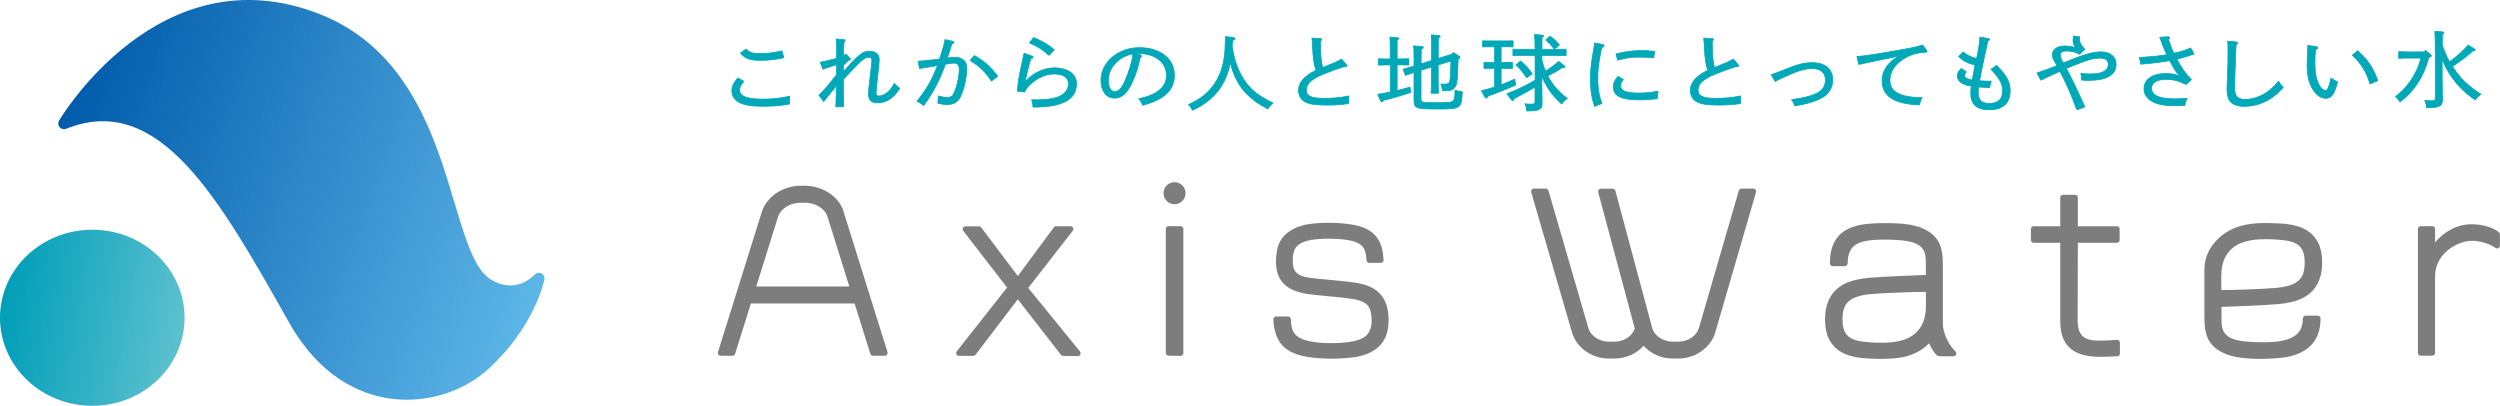 <svg viewBox="0 0 365.44 59.32" xmlns="http://www.w3.org/2000/svg" xmlns:xlink="http://www.w3.org/1999/xlink"><linearGradient id="a" gradientUnits="userSpaceOnUse" x1="9.59" x2="79.83" y1="14.97" y2="40.53"><stop offset="0" stop-color="#005bab"/><stop offset="1" stop-color="#5db6e7"/></linearGradient><linearGradient id="b" gradientTransform="matrix(.988 -.155 .155 .988 -1603.56 75.92)" gradientUnits="userSpaceOnUse" x1="1589.37" x2="1614.87" y1="216.85" y2="225.59"><stop offset="0" stop-color="#009eb8"/><stop offset="1" stop-color="#5dc1cf"/></linearGradient><g fill="#00a8b8" stroke="#00a8b8" stroke-linecap="round" stroke-linejoin="round" stroke-width=".11"><path d="m108.74 11.89c-.45.49-.62.87-.62 1.29 0 .89 1.05 1.31 3.33 1.31 1.53 0 2.55-.11 3.99-.44-.04.43-.05.63-.05.89 0 .1 0 .16.01.27-1.13.22-2.39.33-3.84.33-1.71 0-2.76-.17-3.55-.59-.64-.33-1.03-.95-1.03-1.65 0-.65.21-1.12.87-1.91zm.3-4.72c.54.52.91.65 2.03.65 1.21 0 2-.1 3.23-.39l.28 1.01c-1.29.28-2.21.38-3.5.38-1.49 0-2.13-.24-2.84-1.07l.8-.57z"/><path d="m119.7 13.93c.95-.93 1.72-1.9 2.58-3 .01-.5.01-.99.01-1.48-.92.29-1.39.44-2.01.67l-.38-1.03c.88-.15 1.32-.26 2.39-.56v-1.19s.01-.35.01-.35c0-.55-.03-.88-.08-1.29l1.16.1c.09.01.17.06.17.12 0 .05-.04.1-.17.18-.05.78-.07 1.28-.08 2.05.13-.07.18-.11.33-.26l.57.59c.08.07.12.12.12.17 0 .09-.09.13-.3.17-.3.29-.49.46-.74.73v.94c2.33-2.63 2.91-3.01 3.81-3.01s1.43.45 1.43 1.23c0 .35-.04.8-.33 3.39-.07.63-.13 1.16-.13 1.5 0 .3.12.43.38.43.53 0 1.01-.24 1.5-.73.25-.24.49-.55.79-1.12.26.33.38.44.78.73-.47.77-.87 1.2-1.5 1.62-.5.33-1.16.51-1.81.51-.8 0-1.25-.44-1.25-1.27 0-.44.05-1.04.38-3.77.07-.55.11-1 .11-1.22 0-.26-.13-.4-.42-.4-.54 0-1.05.37-2.07 1.46-.58.62-.84.88-1.68 1.77.03 2.58.04 3.18.07 3.98l-1.17.04c.04-.77.06-1.39.11-3.11-.62.77-1.28 1.55-1.89 2.32l-.67-.9z"/><path d="m139.24 6.03c.12.02.2.09.2.16 0 .11-.08.17-.3.23-.2.66-.39 1.32-.66 2.06.59-.09.97-.12 1.21-.12.43 0 .92.2 1.24.5.25.26.39.65.39 1.06 0 1.5-.42 3.32-1.03 4.41-.36.63-.96.95-1.82.95-.46 0-.8-.05-1.39-.2.05-.37.07-.54.08-1.06.64.17.93.22 1.31.22.42 0 .71-.15.87-.43.49-.88.88-2.57.88-3.76 0-.5-.29-.83-.75-.83-.22 0-.57.05-1.28.17-.75 2.12-1.76 4.17-3.2 6.06-.35-.34-.51-.45-.96-.63 1.35-1.7 2.13-2.98 3.01-5.24-1.05.17-1.93.32-2.64.44l-.18-1.07c.99-.06 1.54-.12 3.13-.33.51-1.56.68-2.21.78-2.83l1.11.23zm5.67 5.82c-.78-1.26-1.76-2.21-3.1-3.01l.61-.72c1.53.87 2.39 1.65 3.43 3.04l-.94.7z"/><path d="m150.85 8.19c.12.04.17.12.16.2s-.11.13-.33.17c-.26.85-.49 1.83-.71 2.82l-.13.58c.08-.08.22-.26.4-.42 1.3-1.19 2.98-1.79 4.53-1.59 1.71.21 2.76 1.15 2.57 2.68-.21 1.73-1.7 3.05-6.34 3.03-.03-.48-.06-.67-.2-1.08 3.29.13 5.18-.52 5.38-2.13.11-.87-.47-1.47-1.54-1.6-1.22-.15-2.44.19-3.67 1.17-.62.49-1.03.99-1.2 1.44l-1.07-.14c.04-.46.07-.69.1-.94.11-.93.26-1.75.64-3.47.1-.45.16-.68.26-1.13l1.13.41zm.24-2.7c1.17.49 2.03.95 3.03 1.79l-.78.81c-.87-.82-1.68-1.32-2.86-1.8l.6-.81z"/><path d="m166.71 8.03c.09.04.16.1.16.15 0 .06-.06.13-.18.21-.37 1.63-.64 2.44-1.12 3.5-.78 1.74-1.58 2.46-2.63 2.46-1.32 0-2.01-1.17-2.01-2.62 0-2.56 2.43-4.77 5.65-4.77 2.67 0 5.09 1.37 5.09 4.05 0 2.26-1.62 3.56-4.63 4.39-.22-.55-.29-.63-.59-.96 2.81-.62 4.05-1.73 4.05-3.43 0-2.02-1.81-3.17-3.93-3.17-.09 0-.17 0-.33.01zm-4.7 3.72c0 .99.36 1.63.93 1.63s1.01-.44 1.49-1.53c.63-1.44 1.09-2.94 1.16-3.96-1.95.32-3.58 1.95-3.58 3.85z"/><path d="m180.2 5.48c.21.03.33.1.33.18s-.03.11-.35.27c-.03.3-.04.56-.07.79.33 2.28 1 4 2.08 5.43.91 1.18 1.84 1.89 3.89 2.91-.38.34-.51.49-.76.87-1.32-.72-1.75-1.01-2.55-1.72-.78-.67-1.2-1.16-1.68-1.95-.6-.98-.95-1.82-1.24-3.11-.64 3.32-2.47 5.6-5.56 6.97-.21-.43-.29-.55-.57-.82 1.41-.66 2.17-1.18 2.97-2.01 1.21-1.26 1.95-2.85 2.24-4.78.12-.78.16-1.46.2-3.17l1.08.13z"/><path d="m193.03 6.61c0 1.45.11 2.49.32 3.26 1.95-.77 2.06-.83 2.75-1.23l.71.8c.08.1.09.12.09.17 0 .1-.08.13-.43.13-.51.17-.7.23-1.29.44-2.13.77-2.87 1.1-3.59 1.71-.41.34-.64.79-.64 1.25 0 .89.71 1.23 2.55 1.23 1.45 0 2.51-.1 3.69-.35-.03.3-.04.44-.04.68 0 .12 0 .23.01.44-1.11.16-2.06.22-3.24.22-1.55 0-2.43-.12-3.12-.46-.61-.3-.99-.94-.99-1.68 0-1.16.87-2.12 2.54-2.94-.3-.94-.42-1.82-.49-3.5-.01-.34-.03-.62-.09-1.21l1.21.05c.12 0 .21.06.21.15 0 .07-.05.16-.17.24v.6z"/><path d="m203.21 9.5h-.69c-.43 0-.7.01-1.05.02v-.93c.33.01.76.03 1.05.03h.69v-1.37c0-.89-.01-1.5-.04-1.83l1.09.09c.14.01.22.05.22.12s-.07.13-.25.24v2.74h.66c.47 0 .72-.01 1.05-.03v.93c-.28-.01-.7-.02-1.05-.02h-.66v3.74c.59-.13 1.17-.29 1.87-.5l.13.78c-1.16.39-1.99.63-3.1.93-.43.11-.72.18-.88.22-.11.17-.18.23-.26.23-.06 0-.14-.06-.18-.15l-.42-.95c.71-.12 1.3-.22 1.83-.33v-3.98zm4.53-.17 1.51-.48v-1.58c0-1.16-.01-1.86-.04-2.18l1.09.09c.15.01.22.06.22.12 0 .07-.07.15-.25.24-.01.37-.03.78-.03 1.73v1.27l2.01-.62.16-.26.91.57c.05.04.09.11.09.17 0 .09-.06.15-.26.23-.03 1-.11 2.6-.14 2.99-.09.73-.19.99-.41 1.23-.3.35-.63.43-1.75.43-.03-.38-.06-.58-.24-1 .28.01.38.01.5.01.47 0 .66-.06.76-.28.09-.21.14-.67.18-1.68.03-.74.04-1.06.04-1.41l-1.86.57v2.01c0 .89.01 1.71.04 2.13h-1.08c.03-.49.04-1.12.04-2.13v-1.71l-1.51.48v4.21c0 .18.03.32.14.38.21.11.68.15 2.16.15 1.8 0 2.24-.05 2.45-.32.14-.18.21-.55.21-1.15v-.37c.24.1.45.15 1.08.26-.06 1.44-.18 1.88-.59 2.17-.41.28-.97.34-3.06.34s-2.66-.06-3.01-.26c-.3-.17-.41-.41-.41-.93v-4.16c-.42.13-.84.28-1.25.43l-.34-.91c.53-.16 1.07-.31 1.59-.46v-1.06c0-1.17-.01-1.58-.06-1.89l1.2.1c.13.01.21.07.21.15 0 .1-.08.16-.28.23-.01.37-.03.77-.03 1.29v.87z"/><path d="m218.47 10h-1.55s0-.87 0-.87h.79s.76.01.76.01v-2.3h-.96c-.33 0-.53.01-.79.02v-.89c.2.01.53.01.79.01h2.88c.33 0 .53 0 .79-.01v.89c-.2-.01-.54-.02-.79-.02h-.96v2.3h1.66s0 .87 0 .87h-.79s-.87-.01-.87-.01v2.39c.68-.26 1.35-.53 1.96-.81l.2.83c-.99.46-2.62 1.12-4.09 1.65-.11.22-.14.27-.22.27s-.18-.06-.21-.12l-.53-.95c.63-.15 1.28-.33 1.93-.54zm6.91 1.88c0 .87.01 1.65.03 2.32.01.35.01.7.01.9 0 .6-.18.85-.75 1.01-.28.07-.59.11-1.51.12-.04-.49-.08-.66-.26-1.06.42.04.62.05.93.05.5 0 .55-.06.55-.5v-1.98c-.87.52-1.67.95-3.02 1.66l-.05.12c-.04.12-.09.17-.18.17-.08 0-.13-.02-.19-.09l-.67-.9c1.53-.57 3.02-1.3 4.12-1.99v-3.6h-1.41c-.71 0-1.05 0-1.83.02v-.94c.5.01 1.25.02 1.83.02h1.41c-.01-1.16-.04-1.89-.08-2.17l1.14.09c.12.01.19.05.19.12s-.05.13-.24.23v1.73h1.7c.72 0 1.18 0 1.83-.02v.94c-.47-.01-1.33-.02-1.83-.02h-1.71v.65c.13.55.3 1.1.53 1.62.76-.45 1.25-.82 1.92-1.41l.78.61c.1.07.14.12.14.2s-.07.13-.2.12h-.2c-.67.43-1.39.84-2.11 1.2.12.22.25.44.39.67.68 1.07 1.26 1.7 2.46 2.63-.43.3-.56.45-.81.82-1.3-1.18-2.08-2.23-2.76-3.74-.05-.11-.11-.22-.14-.33v.73zm-3.11-2.96c.78.67 1.16 1.08 1.72 1.87l-.83.57c-.71-1.01-1-1.35-1.56-1.88zm4.28-3.65c.61.43.89.71 1.41 1.31l-.75.6c-.5-.62-.76-.9-1.26-1.33l.61-.57z"/><path d="m234.24 6.5c.14.02.24.1.24.18 0 .12-.11.21-.36.28-.49 2.57-.56 3.16-.56 4.56s.16 2.41.61 3.61c-.46.16-.63.23-1.07.44-.42-1.16-.62-2.41-.62-3.98 0-1.21.09-2.15.41-4.04.09-.53.16-.81.19-1.27l1.17.21zm3.06 5.14c-.31.39-.42.61-.42.89 0 .74.81 1.07 2.63 1.07 1.09 0 1.89-.09 2.88-.28-.09.45-.13.7-.13 1.11-.93.12-1.64.17-2.64.17-2.64 0-3.79-.57-3.79-1.91 0-.55.17-.93.68-1.53zm-1.09-3.76c1.37-.35 2.41-.49 3.76-.49.67 0 1.11.03 1.91.12l-.14.95c-.76-.09-1.51-.11-2.12-.11-1.2 0-1.88.1-3.16.45l-.25-.93z"/><path d="m250.3 6.61c0 1.45.11 2.49.31 3.26 1.95-.77 2.07-.83 2.75-1.23l.71.8c.08.1.09.12.09.17 0 .1-.08.13-.43.13-.51.17-.7.23-1.29.44-2.13.77-2.87 1.1-3.59 1.71-.41.34-.64.79-.64 1.25 0 .89.71 1.23 2.55 1.23 1.45 0 2.51-.1 3.69-.35-.03.3-.04.44-.04.68 0 .12 0 .23.01.44-1.1.16-2.06.22-3.23.22-1.55 0-2.43-.12-3.12-.46-.61-.3-.99-.94-.99-1.68 0-1.16.87-2.12 2.54-2.94-.3-.94-.42-1.82-.49-3.5-.01-.34-.03-.62-.09-1.21l1.21.05c.12 0 .21.06.21.15 0 .07-.05.16-.17.24v.6z"/><path d="m258.89 10.91c.46-.13 1.21-.41 2.08-.77 1.79-.73 2.77-.98 3.89-.98 1.93 0 3.04.93 3.04 2.54 0 1.23-.71 2.24-1.96 2.79-1.08.48-1.84.68-3.58 1-.12-.38-.22-.54-.47-.93 1.95-.27 2.82-.52 3.62-.9.88-.41 1.32-1.09 1.32-1.95 0-1.1-.68-1.68-1.95-1.68-1.06 0-2.1.32-4.06 1.22-.46.22-.88.41-1.34.66l-.58-1z"/><path d="m281.58 7.3c.08.1.11.15.11.2 0 .1-.11.15-.31.15-1.68.05-3.18.72-4.29 1.95-.55.62-.83 1.38-.83 2.15 0 1.56 1.29 2.5 4.73 2.52-.21.34-.25.44-.43 1.07-3.91-.15-5.44-1.44-5.44-3.52 0-1.23.53-2.21 1.71-3.17l.85-.53-1 .27c-.34.05-3.37.68-4.97 1.03l-.28-1.15c1.33-.11 2.89-.35 6.59-1.01 1.7-.3 2.24-.43 3.01-.68l.55.73z"/><path d="m290.58 5.61c.16.03.24.09.24.17s-.05.13-.24.22c-.18.82-.43 1.95-.66 3.04-.22 1.11-.45 2.16-.55 2.77.39.02.8.05 1.11.05h.18c.14 0 .26 0 .41-.01l-.24.96c-.54-.01-1.1-.05-1.62-.1-.03.29-.04.54-.04.78 0 1.16.49 1.63 1.63 1.63 1.26 0 1.93-.62 1.93-1.82 0-1.03-.41-1.83-1.7-3.19.34-.18.49-.28.82-.57 1.5 1.54 1.99 2.46 1.99 3.74 0 1.78-1.07 2.77-3.01 2.77s-2.76-.8-2.76-2.48c0-.28.01-.55.08-.97-1.34-.21-2.04-.77-2.04-1.48 0-.41.16-.71.59-1.12l.74.51c-.21.22-.28.34-.28.48 0 .33.36.58 1.14.7.13-.72.26-1.49.39-2.18-1.18-.32-1.75-.62-2.38-1.26l.66-.66c.47.44 1.17.78 1.96.95.37-1.79.46-2.38.47-3.11l1.17.18z"/><path d="m303.99 7.94c-.63-.34-1.18-.48-1.92-.48-.61 0-.92.21-.92.62 0 .26.12.55.46 1.12 3.05-1.26 4.31-1.62 5.51-1.62 1.34 0 2.2.72 2.2 1.85 0 1.51-1.38 2.32-4 2.32-.37 0-.58-.01-1.07-.05 0-.45-.01-.6-.08-.99.59.07.85.1 1.34.1 1.75 0 2.67-.46 2.67-1.41 0-.61-.41-.9-1.24-.9s-1.5.13-3.77 1.04c-.22.09-.63.26-1.12.46.72 1.34 1.45 2.81 2.7 5.63l-1.16.43c-1-2.66-1.62-4.01-2.48-5.63-.95.41-1.88.87-2.79 1.29l-.57-1.06c.96-.3 1.95-.67 2.91-1.06-.64-1.18-.66-1.27-.66-1.61 0-.76.72-1.27 1.8-1.27.47 0 1 .07 1.57.22-.26-.39-.34-.65-.34-1.06 0-.15.01-.33.06-.62l.91.11c-.01.16-.03.29-.03.4 0 .44.18.78.78 1.45z"/><path d="m316.94 5.38c.12 0 .2.06.2.16 0 .06-.01.09-.16.22.29.91.42 1.28.79 2.01 1.03-.21 1.54-.38 2.45-.76l.5.89c-.99.34-1.51.5-2.51.74.71 1.35 1.18 2.03 2.13 3l-.79.71c-1.1-.55-1.84-.74-2.88-.74-1.39 0-2.16.45-2.16 1.28 0 .91.83 1.56 3.38 1.56.62 0 1.03-.03 1.85-.07-.24.38-.3.55-.37 1.06-.41.01-.92.01-1.68.01-3.09 0-4.29-1.15-4.29-2.49s1.2-2.21 3.18-2.21c.55 0 .95.04 1.46.16l.58.22-.38-.46c-.39-.49-.61-.95-1.08-1.79-1.39.22-2.84.4-4.23.51l-.2-1c1.71-.09 2.75-.18 4-.4-.33-.67-.58-1.28-.81-1.95-.12-.32-.13-.37-.22-.6l1.25-.06z"/><path d="m326.83 6.14c.14.01.25.07.25.17 0 .09-.05.13-.22.24-.15 4.05-.21 5.44-.21 6.35 0 1.16.46 1.63 1.5 1.63 1.11 0 2.3-.39 3.33-1.13.49-.35.91-.74 1.59-1.54.2.38.32.51.7.9-.87.94-1.36 1.35-2.1 1.79-1.13.66-2.35 1-3.6 1-.84 0-1.49-.19-1.91-.57-.43-.39-.63-.99-.63-1.93 0-.35.04-1.02.08-2.22.05-1.4.07-2.15.07-3.38 0-.6 0-.95-.05-1.43l1.22.1z"/><path d="m338.52 6.79c.17.02.29.11.29.21s-.08.16-.31.23c-.09.73-.11 1.1-.11 1.87 0 1.46.12 2.13.41 2.88.3.77.75 1.23 1.13 1.23.3 0 .46-.33.81-1.8.32.22.63.4.96.58-.49 1.84-.91 2.38-1.72 2.38-.71 0-1.39-.47-1.92-1.34-.57-.93-.82-2.07-.82-3.48 0-.56.03-1.28.07-2.08.01-.26.03-.5.03-.83l1.18.16zm6.1.62c1.58 1.43 2.3 2.52 2.95 4.38l-1.14.49c-.49-1.73-1.24-2.95-2.58-4.22l.78-.65z"/><path d="m352.46 8.49c-.74 0-1.07 0-1.83.04v-.98c.49.03 1.3.04 1.83.04h1.91l.17-.22.74.6c.08.06.12.12.12.18 0 .09-.06.15-.22.19l-.14.05c-.46 1.62-.92 2.67-1.64 3.76-.74 1.12-1.51 1.95-2.58 2.76-.26-.4-.37-.53-.66-.77 1.36-1.13 2.16-2.08 2.89-3.48.36-.66.57-1.22.83-2.17h-1.41zm4.59-3.82c.12.01.2.06.2.12 0 .07-.07.13-.24.23-.01.32-.01.4-.01 1.56.28.84.62 1.67 1.07 2.45 1.37-1.02 1.98-1.6 2.71-2.44l.93.58c.09.06.12.09.12.13 0 .1-.05.12-.37.16-.96.84-1.51 1.26-2.97 2.26.08.1.14.21.22.32 1.06 1.56 2.08 2.52 3.94 3.74-.42.32-.57.46-.82.83-1.47-1.01-2.5-2.01-3.42-3.31-.62-.87-1.06-1.71-1.43-2.67v2.76c0 .74.01 1.49.03 2.23.01.38.03.72.03.85 0 .57-.12.84-.43 1.01-.37.21-.68.24-1.92.26-.04-.46-.08-.65-.26-1.06.5.04.72.05 1.01.05.47 0 .54-.06.54-.51v-6.06c0-2-.03-3.21-.08-3.59l1.16.09z"/></g><path d="m79.13 39.97c-.34-.17-.74-.09-.99.19 0 0-.69.76-1.81 1.22-1.51.61-3.07.42-4.65-.57-2.34-1.47-3.69-6-5.26-11.24-2.83-9.46-6.7-22.41-19.69-27.51-23.44-9.19-37.96 15.33-38.1 15.58-.18.31-.14.69.09.96s.61.36.94.23c13.55-5.45 22.3 10.06 32.43 28.02l.19.34c4.47 7.92 10.32 10.37 14.45 11.03.9.14 1.81.21 2.73.21 4.4 0 8.8-1.63 11.96-4.52 6.71-6.14 8.1-12.76 8.16-13.04.07-.37-.11-.74-.45-.91z" fill="url(#a)"/><ellipse cx="13.49" cy="46.45" fill="url(#b)" rx="13.49" ry="12.87"/><path d="m150.32 42.07 6.49-8.33c.1-.13.11-.29.05-.44s-.21-.23-.37-.23h-2.12c-.13 0-.25.06-.33.17l-5.26 7.11-5.35-7.11c-.08-.1-.2-.16-.33-.16h-1.96c-.16 0-.3.09-.37.23s-.05.31.04.44l6.4 8.28-7.35 9.32c-.1.12-.12.29-.05.44.07.14.21.23.37.23h2.09c.13 0 .25-.06.33-.16l6.18-8.11 6.3 8.11c.08.1.19.16.32.16l2.15.03c.16 0 .3-.09.37-.23s.05-.32-.05-.44l-7.56-9.29zm22.25-9.01h-1.75c-.23 0-.41.18-.41.41v18.11c0 .23.18.41.41.41l1.75.03c.11 0 .21-.04.29-.12s.12-.18.12-.29v-18.14c0-.23-.18-.41-.41-.41zm111.43 14.34v-8.52c0-1.22-.05-2.4-.6-3.48-.7-1.31-2.11-2.17-4.19-2.55-1.63-.29-4.64-.31-6.44-.1-3.6.41-5.28 2.24-5.28 5.75 0 .23.18.41.41.41h1.78c.23 0 .41-.25.41-.47 0-2.45 1.41-3.02 2.94-3.27.59-.09 1.46-.15 2.33-.15 1.37 0 2.76.09 3.54.24 2.42.47 2.61 1.69 2.61 3.12v1.81l-.42.02c-1.77.07-5.91.22-7.92.4-2.39.23-5.24.89-6.13 4.03-.18.56-.26 1.24-.26 2.06 0 .61.06 1.51.33 2.29.92 2.54 3.17 3.1 4.78 3.31.78.1 1.96.16 3.15.16s2.17-.08 3.08-.25c1.28-.22 2.91-.97 3.86-2.03.31.68.81 1.56 1.25 1.82.06.04.14.06.21.06l2.11.03c.16-.03.33-.1.39-.26s.02-.34-.1-.46c-.99-.94-1.84-2.76-1.84-3.99zm-2.48-2.56c0 1.53-.49 4.21-3.8 4.99-.79.18-1.63.27-2.7.27-1.18 0-2.3-.11-2.86-.18-1.4-.21-2.16-.66-2.54-1.53-.19-.38-.29-.98-.29-1.69 0-.56.06-1.07.17-1.46.46-1.67 2.22-2.07 3.88-2.24 2.04-.19 6.15-.32 8.14-.34v2.17zm43.61.01c1.77-.07 5.91-.22 7.92-.4 2.39-.23 5.24-.89 6.13-4.03.18-.56.26-1.24.26-2.06 0-.61-.06-1.51-.33-2.29-.92-2.54-3.17-3.1-4.78-3.31-.78-.1-1.96-.16-3.15-.16s-2.87.08-4.51.72c-1.65.65-4.44 2.66-4.44 6.08v6.78c0 1.22.05 2.4.6 3.48.7 1.31 2.11 2.17 4.19 2.55.88.16 2.17.25 3.45.25 1.08 0 2.17-.06 2.99-.16 3.81-.44 5.75-2.37 5.75-5.75 0-.23-.18-.41-.41-.41h-1.78c-.23 0-.41.25-.41.47 0 1.87-1.05 2.88-3.4 3.27-.59.09-1.46.15-2.33.15-1.37 0-2.76-.09-3.54-.24-2.42-.47-2.61-1.69-2.61-3.12v-1.81l.42-.02zm-.43-4.63c0-1.53.49-4.21 3.8-4.99.79-.18 1.63-.27 2.7-.27 1.18 0 2.3.11 2.86.18 1.4.21 2.16.66 2.54 1.53.19.38.29.98.29 1.69 0 .56-.06 1.07-.17 1.46-.46 1.67-2.22 2.07-3.88 2.25-2.04.19-6.15.32-8.14.33v-2.17zm-15.28 9.45c-.51.06-1.73.12-2.66.12-2.23 0-3.06-.83-3.06-3.05l.03-11.25h5.7c.23 0 .41-.18.41-.41v-1.6c0-.23-.18-.41-.41-.41h-5.7v-4.19c0-.23-.18-.41-.41-.41h-1.75c-.23 0-.41.18-.41.41v4.19h-3.88c-.23 0-.41.18-.41.41v1.6c0 .23.18.41.41.41h3.88v11.47c0 3.55 1.86 5.2 5.85 5.2.65 0 1.8-.05 2.33-.08.25.09.54-.12.54-.39v-1.6c0-.12-.05-.23-.14-.31s-.21-.11-.32-.1zm55.9-15.68s-1.23-1.21-4.08-1.21c-2.18 0-4.12 1.21-5.29 2.67v-1.98c0-.23-.18-.41-.41-.41h-1.69c-.23 0-.41.18-.41.41v18.11c0 .23.18.41.41.41h1.69c.23 0 .41-.18.41-.41v-11.18c0-3.46 3.43-5.2 5.35-5.2 2.05 0 3.46 1.02 3.47 1.03.13.09.29.11.43.04s.23-.21.23-.37v-1.63c0-.11-.04-.21-.12-.29zm-242.02-3.14s0 0 0-.01c-.74-2.17-3.08-3.69-5.68-3.69h-.54c-2.6 0-4.93 1.53-5.69 3.72l-6.44 20.59c-.04.13-.02.26.06.37s.2.17.33.17h1.73c.18 0 .34-.12.39-.29l2.3-7.35h15.16l2.3 7.35c.05.17.21.29.39.29h1.73c.13 0 .26-.06.33-.17s.1-.24.06-.37l-6.45-20.61zm-12.75 11.02 3.2-10.23c.41-1.18 1.78-2.01 3.33-2.01h.54c1.55 0 2.92.82 3.32 1.98l3.21 10.26zm145.74-14.3h-1.72c-.18 0-.35.12-.4.3l-5.83 20.08c-.37 1.17-1.61 1.99-3 1.99h-.83c-1.37 0-2.63-.82-2.98-1.93l-5.4-20.12c-.05-.18-.21-.31-.4-.31h-1.71c-.13 0-.25.06-.33.16s-.1.23-.07.36l5.35 19.94c-.41 1.12-1.6 1.9-2.96 1.9h-.83c-1.39 0-2.63-.81-2.99-1.96l-5.84-20.11c-.05-.18-.21-.3-.4-.3h-1.72c-.13 0-.25.06-.33.17-.08.1-.1.24-.07.36l5.99 20.6c.7 2.19 2.9 3.71 5.36 3.71h.83c1.66 0 3.2-.71 4.25-1.85 1.04 1.14 2.58 1.85 4.25 1.85h.83c2.46 0 4.67-1.54 5.37-3.74l5.98-20.57c.04-.13.01-.26-.07-.36s-.2-.17-.33-.17zm-84.6-.94c-.89 0-1.61.72-1.61 1.61s.72 1.61 1.61 1.61 1.61-.72 1.61-1.61-.72-1.61-1.61-1.61zm26.04 14.63c-1.09-.15-2.34-.26-3.54-.37-1.02-.09-1.99-.18-2.72-.28-1.86-.26-2.25-.95-2.39-1.53-.07-.3-.11-.65-.11-1.07 0-.39.04-.74.11-1.05.23-1.02 1-1.59 2.58-1.89.69-.12 1.58-.18 2.51-.18 1.23 0 2.41.1 3.23.27 1.88.39 2.28 1.31 2.35 2.87.01.22.19.39.41.39h1.68c.11 0 .22-.05.3-.13s.12-.19.11-.31c-.13-2.2-.77-4.53-4.55-5.14-1.83-.32-4.4-.38-6.33-.09-2.56.39-4.26 1.72-4.67 3.69-.1.6-.19 1.19-.19 1.76 0 .51.04.93.13 1.32.42 1.94 1.84 3.04 4.46 3.45.83.12 1.91.22 3.04.33 1.21.11 2.46.23 3.44.38 2.14.3 2.6 1.08 2.78 1.89.09.4.14.86.14 1.29 0 .51-.06.93-.19 1.24-.29.8-.8 1.4-2.34 1.76-.85.19-2.04.3-3.35.3-.99 0-1.9-.06-2.64-.18-2.73-.44-3.22-1.38-3.29-3.32 0-.22-.19-.4-.41-.4h-1.74c-.11 0-.22.05-.3.13s-.12.19-.11.31c.2 3.48 1.73 5.03 5.46 5.54.92.12 2 .19 3.12.19 1.31 0 2.6-.1 3.64-.28 2.31-.45 3.73-1.53 4.33-3.28.19-.58.3-1.32.3-2.1 0-.65-.07-1.27-.2-1.79-.67-2.8-3.06-3.46-5.07-3.72z" fill="#7d7d7d"/></svg>